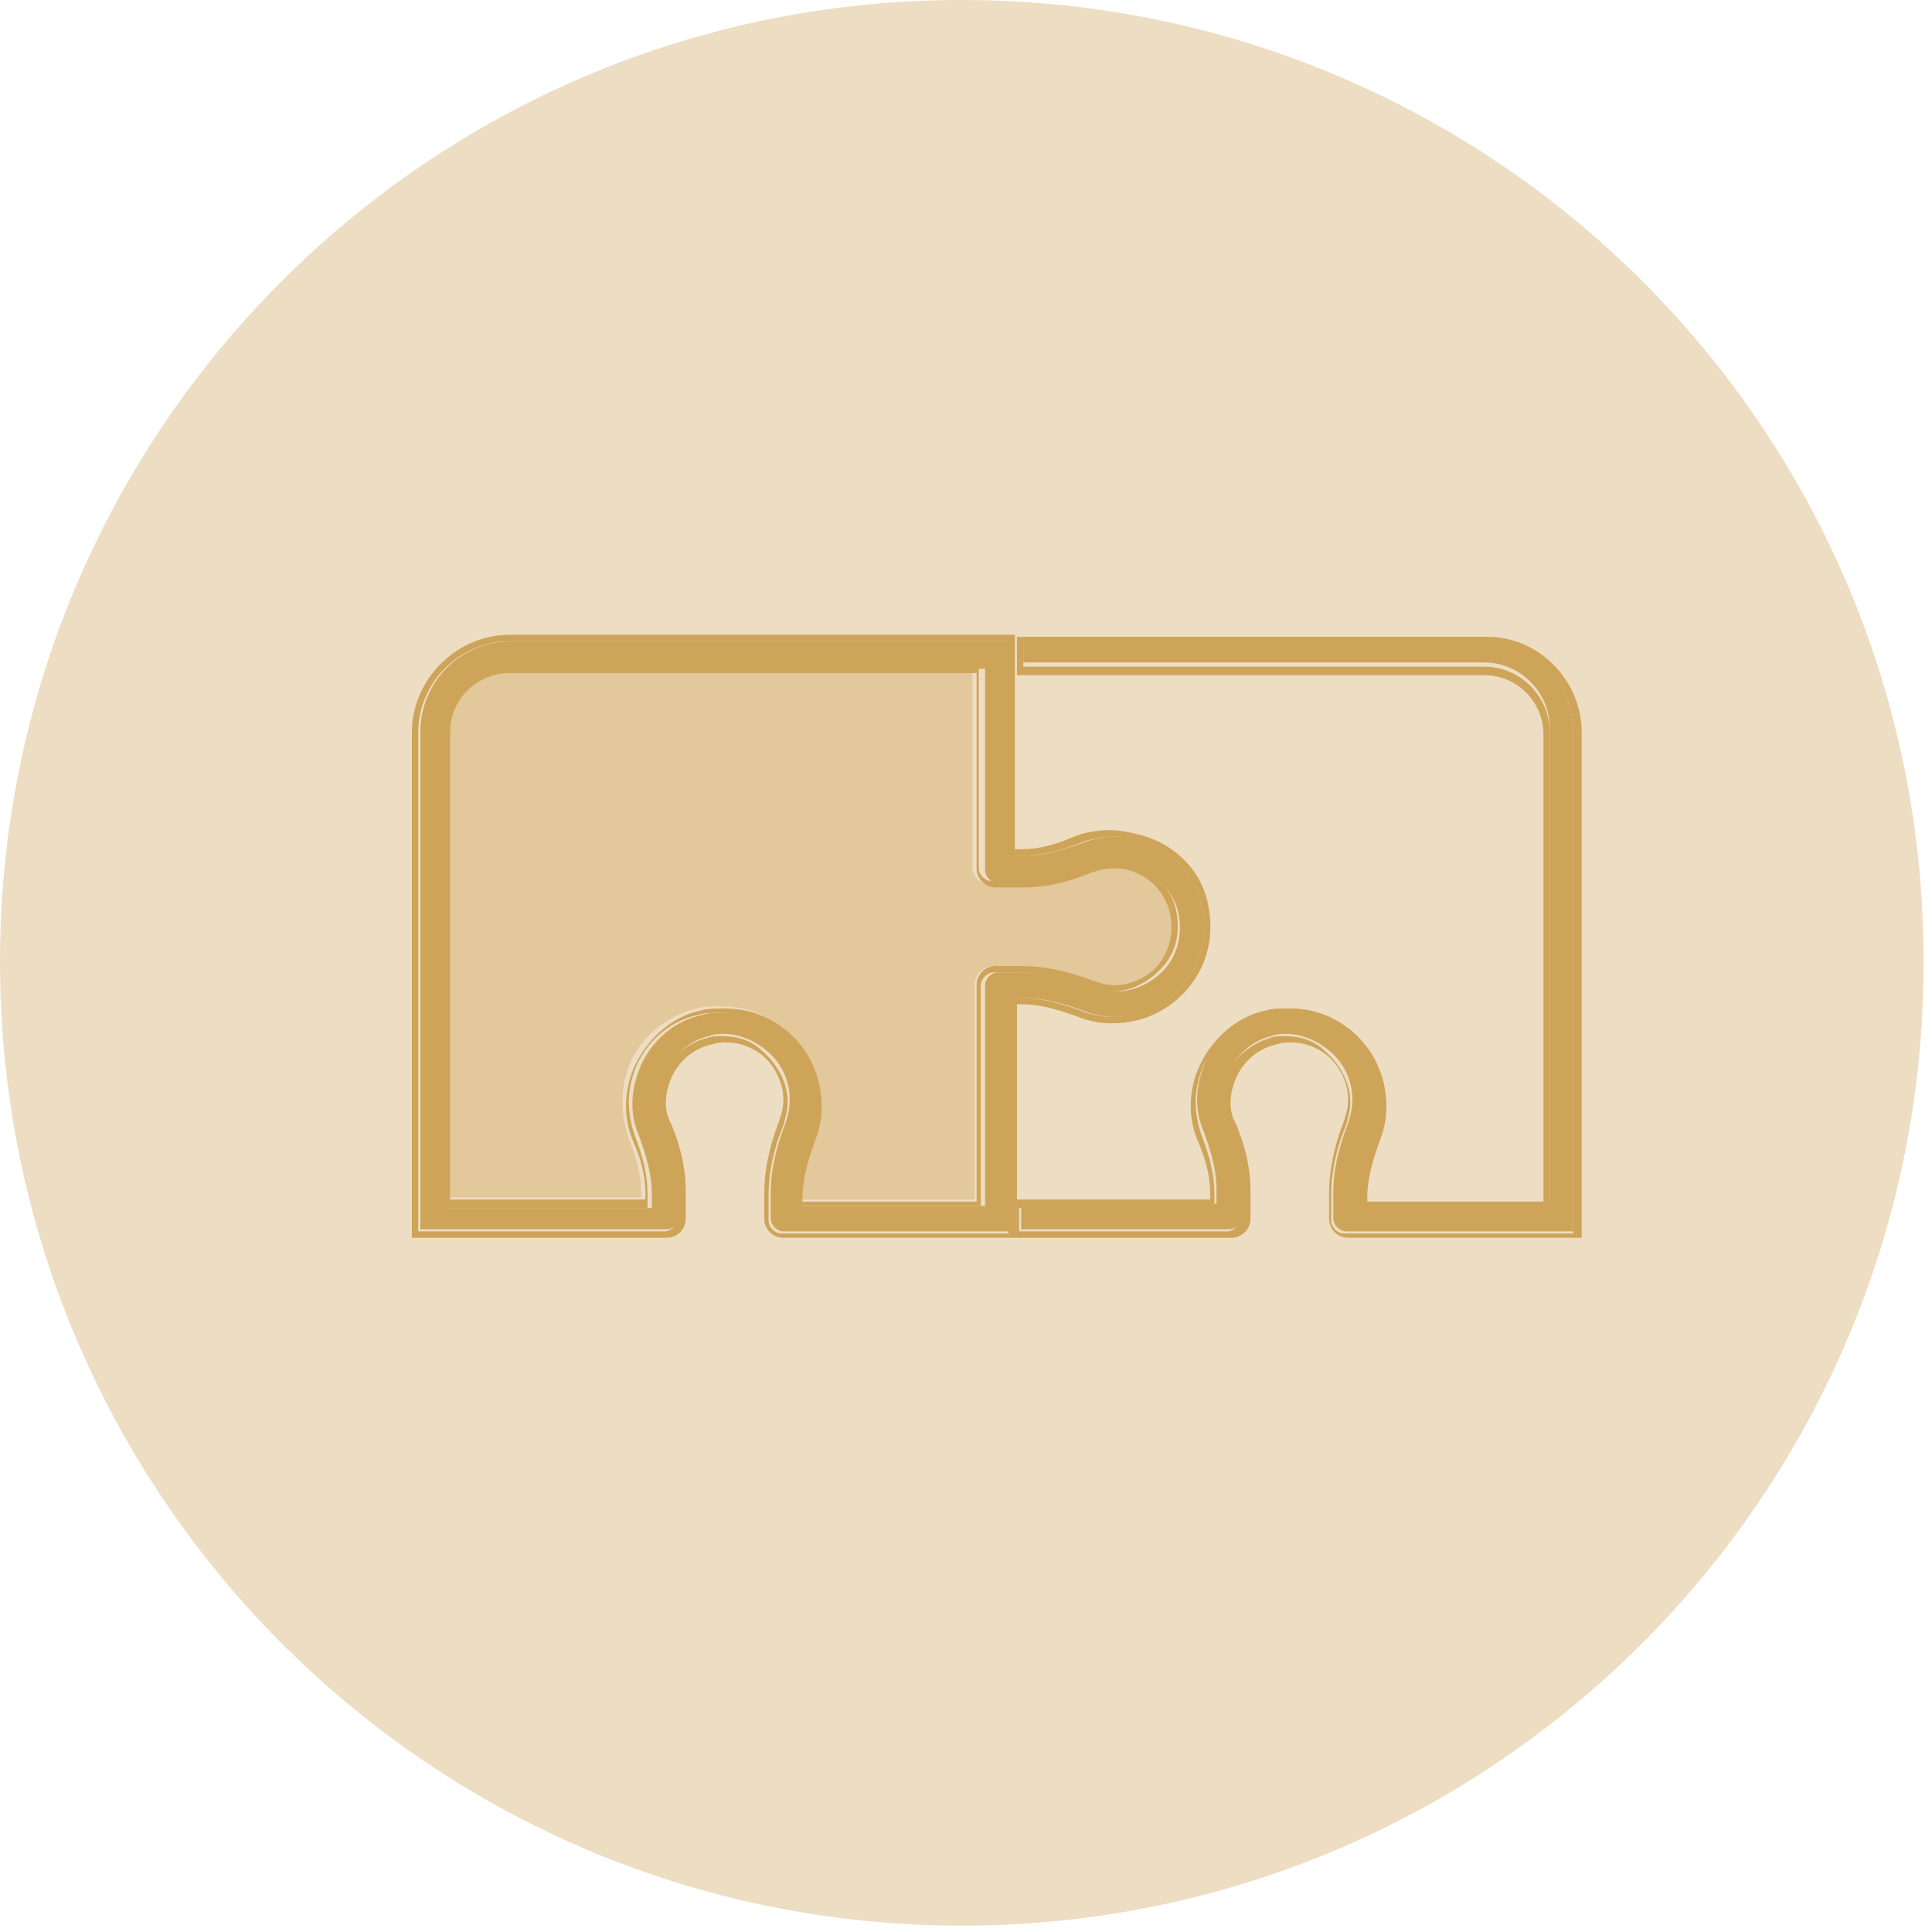 <svg xmlns="http://www.w3.org/2000/svg" xmlns:xlink="http://www.w3.org/1999/xlink" id="Capa_1" x="0px" y="0px" viewBox="0 0 91 91" style="enable-background:new 0 0 91 91;" xml:space="preserve"><style type="text/css">	.st0{fill:#CEA459;fill-opacity:0.37;}	.st1{fill:#CEA459;}</style><path class="st0" d="M45.3,90.7c25,0,45.3-20.3,45.3-45.3C90.7,20.3,70.4,0,45.3,0S0,20.3,0,45.3C0,70.4,20.3,90.7,45.3,90.7z"></path><path class="st1" d="M74.5,34.5v23.8h-11c-0.5,0-0.9-0.4-0.9-0.9v-1.2c0-1,0.2-2.1,0.7-3.4c0.1-0.3,0.2-0.6,0.2-1 c0-0.8-0.4-1.6-1-2.1c-0.5-0.4-1.1-0.6-1.7-0.6c-0.2,0-0.4,0-0.7,0.1c-0.9,0.2-1.7,0.9-2,1.9c-0.2,0.6-0.2,1.3,0.1,1.8 c0.5,1.2,0.7,2.2,0.7,3.2v1.3c0,0.5-0.4,0.9-0.9,0.9H47.9v0v-1.8H57v-0.3c0-0.8-0.2-1.6-0.6-2.5c-0.4-1-0.4-2-0.1-3 c0.5-1.5,1.8-2.8,3.3-3.1c0.3-0.1,0.7-0.1,1.1-0.1c1.1,0,2,0.3,2.9,1c1.1,0.9,1.7,2.2,1.7,3.6c0,0.6-0.1,1.1-0.3,1.6 c-0.4,1.1-0.6,1.9-0.6,2.7v0.2h8.3v-22c0-1.5-1.2-2.8-2.8-2.8h-22v-1.8h22C72.4,29.9,74.5,32,74.5,34.5z M74.1,58V34.5 c0-2.4-1.9-4.3-4.3-4.3H48.2v1.2h21.7c1.7,0,3.1,1.4,3.1,3.1v22.3H64v-0.6c0-0.8,0.2-1.7,0.6-2.8c0.2-0.5,0.3-1,0.3-1.5 c0-1.3-0.6-2.5-1.6-3.3c-0.8-0.6-1.7-0.9-2.7-0.9c-0.3,0-0.7,0-1,0.1c-1.5,0.3-2.7,1.5-3.1,2.9c-0.3,1-0.2,1.9,0.1,2.8 c0.4,1,0.6,1.9,0.6,2.7v0.7h-9.2V58h9.8c0.3,0,0.6-0.3,0.6-0.6v-1.3c0-1-0.2-1.9-0.7-3.1c-0.3-0.6-0.3-1.3-0.1-2 c0.3-1,1.2-1.8,2.2-2.1c0.2-0.1,0.5-0.1,0.7-0.1c0.7,0,1.4,0.2,1.9,0.7c0.7,0.6,1.2,1.5,1.2,2.4c0,0.4-0.1,0.7-0.2,1.1 c-0.5,1.2-0.7,2.3-0.7,3.3v1.2c0,0.3,0.3,0.6,0.6,0.6H74.1z"></path><path class="st1" d="M74.1,34.5V58l-10.7,0c-0.3,0-0.6-0.3-0.6-0.6v-1.2c0-1,0.2-2,0.7-3.3c0.1-0.3,0.2-0.7,0.2-1.1 c0-0.9-0.4-1.8-1.2-2.4c-0.5-0.4-1.2-0.7-1.9-0.7c-0.2,0-0.5,0-0.7,0.1c-1,0.2-1.9,1.1-2.2,2.1c-0.2,0.7-0.2,1.4,0.1,2 c0.5,1.2,0.7,2.2,0.7,3.1v1.3c0,0.3-0.3,0.6-0.6,0.6h-9.8v-1.2h9.2v-0.7c0-0.8-0.2-1.6-0.6-2.7c-0.4-0.9-0.4-1.9-0.1-2.8 c0.4-1.4,1.6-2.6,3.1-2.9c0.3-0.1,0.7-0.1,1-0.1c1,0,1.9,0.3,2.7,0.9c1,0.8,1.6,2,1.6,3.3c0,0.5-0.1,1-0.3,1.5 c-0.4,1.1-0.6,2-0.6,2.8v0.6h8.9l0-22.3c0-1.7-1.4-3.1-3.1-3.1H48.2v-1.2h21.7C72.2,30.2,74.1,32.1,74.1,34.5z"></path><path class="st1" d="M56.9,42.6c0.3,1.4,0,2.8-0.9,3.9c-0.9,1.1-2.2,1.7-3.6,1.7c-0.6,0-1.1-0.1-1.6-0.3c-1.1-0.4-1.9-0.6-2.7-0.6 h-0.2v9.2v1.8l-11,0c-0.5,0-0.9-0.4-0.9-0.9v-1.2c0-1,0.2-2.1,0.7-3.4c0.1-0.3,0.2-0.6,0.2-1c0-0.8-0.4-1.6-1-2.1 c-0.5-0.4-1.1-0.6-1.7-0.6c-0.2,0-0.4,0-0.7,0.1c-0.9,0.2-1.7,0.9-2,1.9c-0.2,0.6-0.2,1.3,0.1,1.8c0.5,1.2,0.7,2.2,0.7,3.2v1.3 c0,0.5-0.4,0.9-0.9,0.9H19.4V34.5c0-2.5,2.1-4.6,4.6-4.6h23.8v0v1.8V40h0.3c0.8,0,1.6-0.2,2.5-0.6c0.5-0.2,1.1-0.3,1.7-0.3 c0.4,0,0.9,0.1,1.3,0.2C55.3,39.7,56.6,41,56.9,42.6z M55.8,46.3c0.8-1,1.1-2.3,0.8-3.6c-0.3-1.5-1.5-2.7-2.9-3.1 c-0.4-0.1-0.8-0.2-1.2-0.2c-0.5,0-1.1,0.1-1.6,0.3c-1,0.4-1.9,0.6-2.7,0.6h-0.7V30.2H24c-2.3,0-4.3,1.9-4.3,4.3V58h11.6 c0.3,0,0.6-0.3,0.6-0.6v-1.3c0-1-0.2-1.9-0.7-3.1c-0.3-0.6-0.3-1.3-0.1-2c0.3-1,1.2-1.9,2.2-2.1c0.2-0.1,0.5-0.1,0.7-0.1 c0.7,0,1.4,0.2,1.9,0.7c0.7,0.6,1.2,1.5,1.2,2.4c0,0.4-0.1,0.7-0.2,1.1c-0.5,1.2-0.7,2.3-0.7,3.3v1.2c0,0.3,0.3,0.6,0.6,0.6h10.7V47 h0.6c0.8,0,1.7,0.2,2.8,0.6c0.5,0.2,1,0.3,1.5,0.3C53.7,47.9,55,47.3,55.8,46.3z"></path><path class="st1" d="M56.6,42.7c0.3,1.3,0,2.6-0.8,3.6c-0.8,1-2,1.6-3.3,1.6c-0.5,0-1-0.1-1.5-0.3c-1.1-0.4-2-0.6-2.8-0.6h-0.6l0,11 l-10.7,0c-0.3,0-0.6-0.3-0.6-0.6v-1.2c0-1,0.2-2,0.7-3.3c0.1-0.3,0.2-0.7,0.2-1.1c0-0.9-0.4-1.8-1.2-2.4c-0.5-0.4-1.2-0.7-1.9-0.7 c-0.2,0-0.5,0-0.7,0.1c-1,0.2-1.9,1.1-2.2,2.1c-0.2,0.7-0.2,1.4,0.1,2c0.5,1.2,0.7,2.2,0.7,3.1v1.3c0,0.3-0.3,0.6-0.6,0.6H19.8V34.5 c0-2.4,1.9-4.3,4.3-4.3l23.5,0v10.1h0.7c0.8,0,1.6-0.2,2.7-0.6c0.5-0.2,1-0.3,1.6-0.3c0.4,0,0.8,0.1,1.2,0.2 C55.1,40,56.3,41.2,56.6,42.7z M54.9,45.6c0.6-0.7,0.8-1.7,0.6-2.6c-0.2-1-1.1-1.9-2.1-2.2c-0.3-0.1-0.6-0.1-0.9-0.1 c-0.4,0-0.8,0.1-1.1,0.2c-1.2,0.5-2.1,0.7-3.1,0.7h-1.3c-0.3,0-0.6-0.3-0.6-0.6v-9.5H24c-1.7,0-3.1,1.4-3.1,3.1v22.3h9.8v-0.7 c0-0.8-0.2-1.6-0.6-2.7c-0.4-0.9-0.4-1.9-0.1-2.8c0.4-1.4,1.6-2.6,3.1-2.9c0.3-0.1,0.7-0.1,1-0.1c1,0,1.9,0.3,2.7,0.9 c1,0.8,1.6,2,1.6,3.3c0,0.5-0.1,1-0.3,1.5c-0.4,1.1-0.6,2-0.6,2.8v0.6h8.9V46.4c0-0.3,0.3-0.6,0.6-0.6h1.2c1,0,2,0.2,3.3,0.7 c0.3,0.1,0.7,0.2,1.1,0.2C53.4,46.7,54.3,46.3,54.9,45.6z"></path><path class="st1" d="M55.4,42.9c0.2,1,0,1.9-0.6,2.6c-0.6,0.7-1.5,1.2-2.4,1.2c-0.4,0-0.7-0.1-1.1-0.2c-1.2-0.5-2.3-0.7-3.3-0.7 h-1.2c-0.3,0-0.6,0.3-0.6,0.6v10.4h-8.9v-0.6c0-0.8,0.2-1.7,0.6-2.8c0.2-0.5,0.3-1,0.3-1.5c0-1.3-0.6-2.5-1.6-3.3 c-0.8-0.6-1.7-0.9-2.7-0.9c-0.3,0-0.7,0-1,0.1c-1.5,0.3-2.7,1.5-3.1,2.9c-0.3,1-0.2,1.9,0.1,2.8c0.4,1,0.6,1.9,0.6,2.7v0.7h-9.8 V34.5c0-1.7,1.4-3.1,3.1-3.1h22.3l0,9.5c0,0.3,0.3,0.6,0.6,0.6h1.3c1,0,1.9-0.2,3.1-0.7c0.4-0.1,0.7-0.2,1.1-0.2 c0.3,0,0.6,0,0.9,0.1C54.4,41,55.2,41.9,55.4,42.9z M54.6,45.4c0.5-0.7,0.7-1.5,0.5-2.4c-0.2-0.9-0.9-1.7-1.9-2 c-0.3-0.1-0.5-0.1-0.8-0.1c-0.3,0-0.7,0.1-1,0.2c-1.2,0.5-2.2,0.7-3.2,0.7h-1.3c-0.5,0-0.9-0.4-0.9-0.9v-9.2H24 c-1.5,0-2.8,1.2-2.8,2.8v22h9.2v-0.3c0-0.8-0.2-1.6-0.6-2.5c-0.4-1-0.4-2-0.1-3c0.5-1.5,1.8-2.8,3.3-3.1c0.3-0.1,0.7-0.1,1.1-0.1 c1.1,0,2,0.3,2.9,1c1.1,0.9,1.7,2.2,1.7,3.6c0,0.6-0.1,1.1-0.3,1.6c-0.4,1.1-0.6,1.9-0.6,2.7v0.2H46V46.4c0-0.5,0.4-0.9,0.9-0.9h1.2 c1,0,2.1,0.2,3.4,0.7c0.3,0.1,0.6,0.2,1,0.2C53.3,46.4,54.1,46,54.6,45.4z"></path><path class="st0" d="M55.1,43c0.2,0.9,0,1.7-0.5,2.4c-0.5,0.6-1.3,1-2.2,1c-0.3,0-0.7-0.1-1-0.2c-1.3-0.5-2.4-0.7-3.4-0.7h-1.2 c-0.5,0-0.9,0.4-0.9,0.9v10.1h-8.3v-0.2c0-0.8,0.2-1.7,0.6-2.7c0.2-0.5,0.3-1.1,0.3-1.6c0-1.4-0.6-2.7-1.7-3.6c-0.8-0.7-1.8-1-2.9-1 c-0.4,0-0.7,0-1.1,0.1c-1.6,0.4-2.9,1.6-3.3,3.1c-0.3,1-0.2,2.1,0.1,3c0.4,1,0.6,1.8,0.6,2.5v0.3h-9.2v-22c0-1.5,1.2-2.8,2.8-2.8h22 v9.2c0,0.5,0.4,0.9,0.9,0.9h1.3c1,0,2-0.2,3.2-0.7c0.3-0.1,0.7-0.2,1-0.2c0.3,0,0.5,0,0.8,0.1C54.2,41.3,54.9,42.1,55.1,43z"></path></svg>